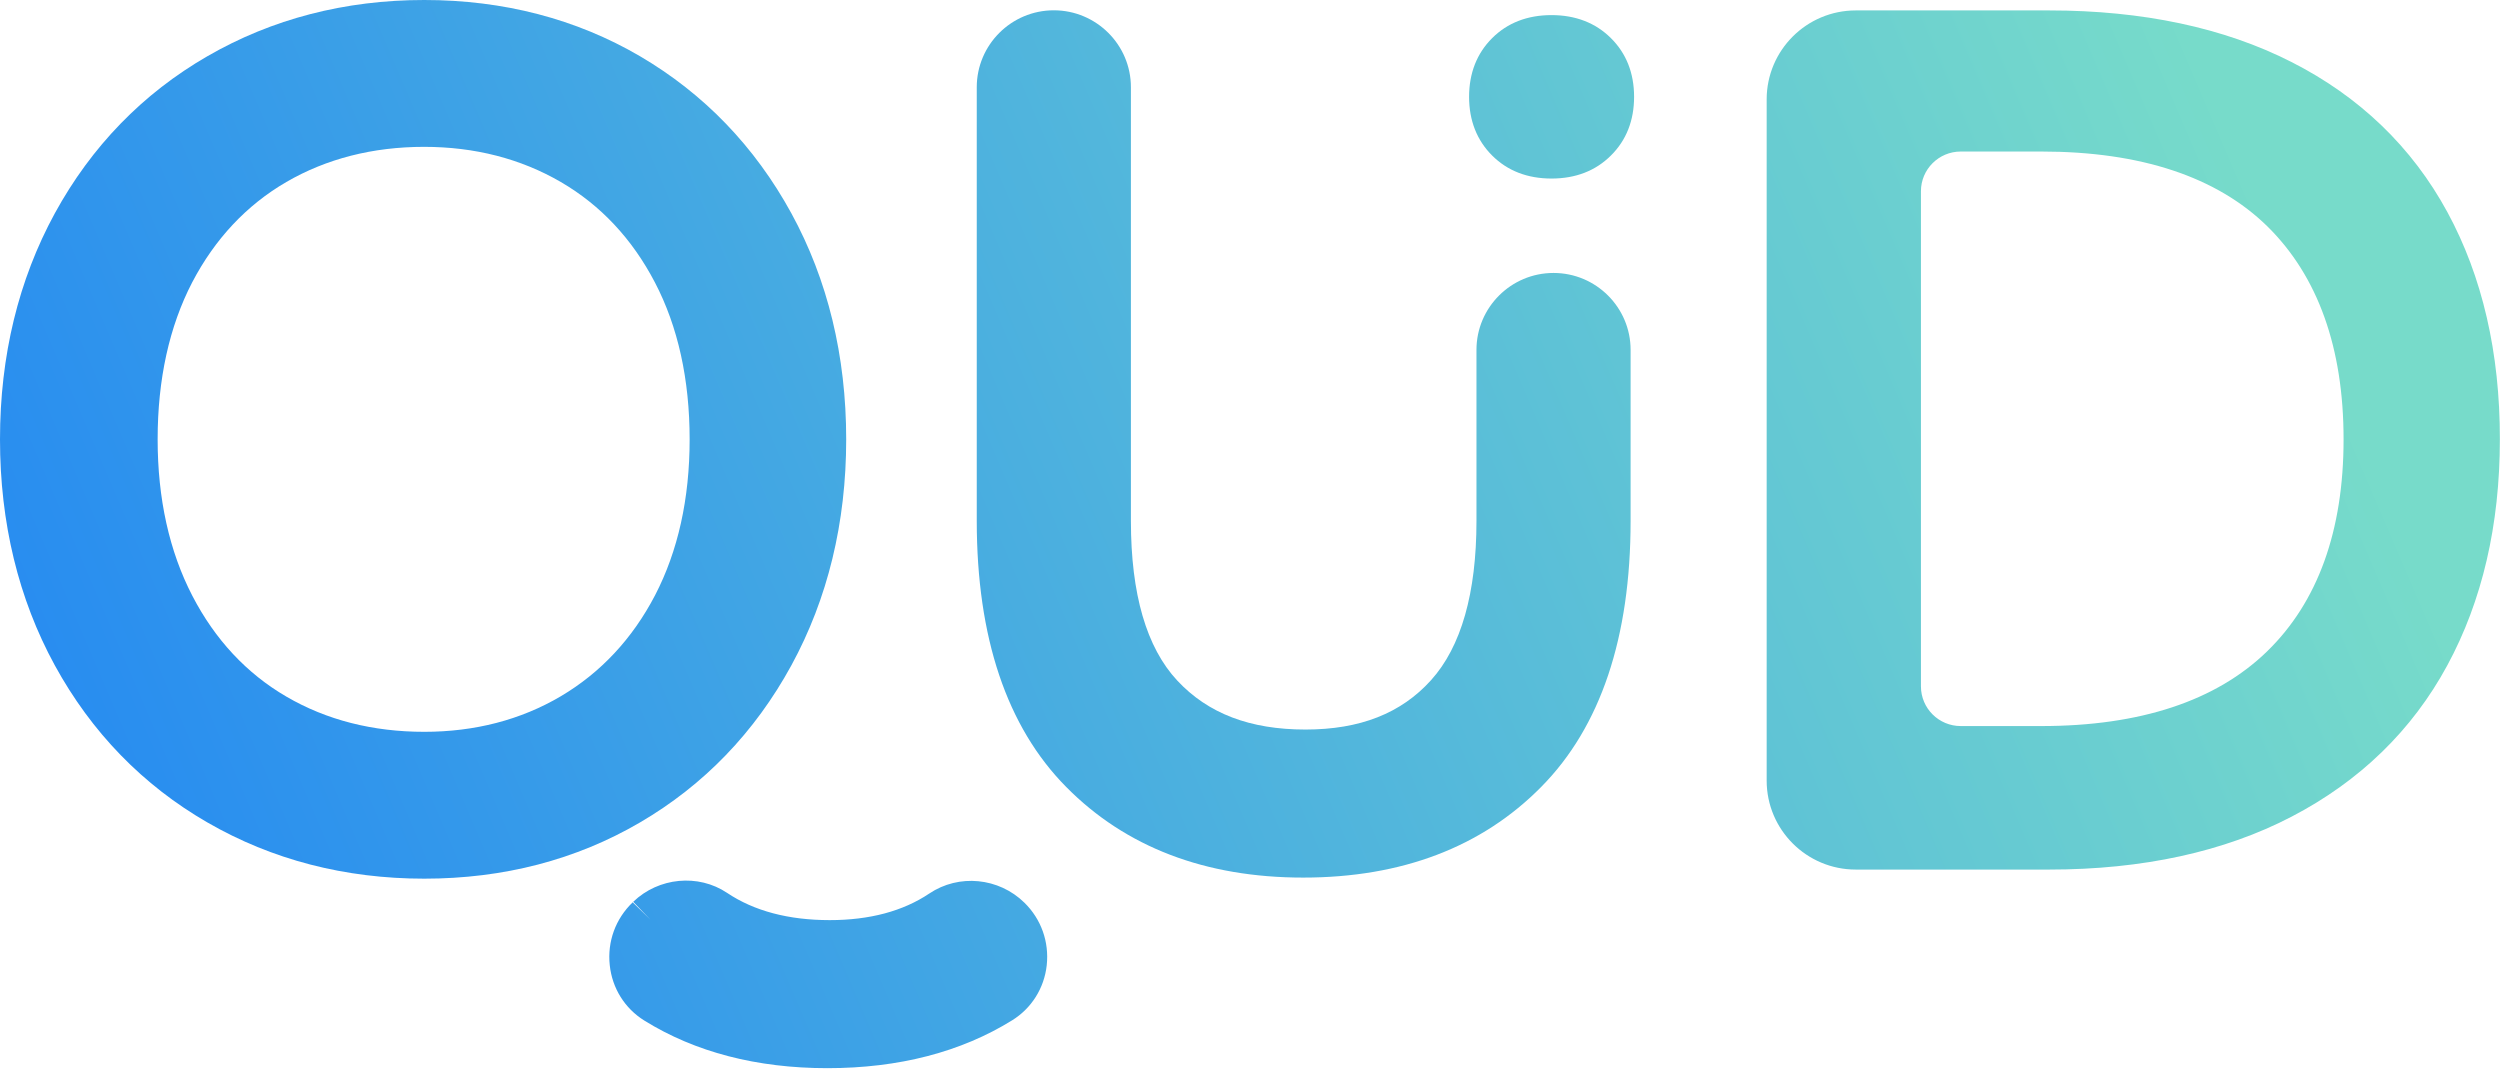 <svg xmlns="http://www.w3.org/2000/svg" width="165" height="71" viewBox="0 0 165 71" fill="none"><path d="M52.231 43.913C54.628 39.517 55.849 34.504 55.849 28.996C55.849 23.488 54.628 18.466 52.231 14.079C49.816 9.665 46.454 6.179 42.234 3.707C38.023 1.245 33.228 0 28 0C22.771 0 17.959 1.245 13.695 3.707C9.422 6.17 6.033 9.665 3.618 14.079C1.221 18.474 0 23.488 0 28.996C0 34.504 1.221 39.526 3.618 43.913C6.033 48.327 9.422 51.822 13.695 54.285C17.959 56.747 22.771 57.992 28 57.992C33.237 57.992 38.023 56.747 42.234 54.285C46.454 51.822 49.816 48.335 52.231 43.913ZM18.897 12.013C21.542 10.477 24.603 9.692 27.991 9.692C31.326 9.692 34.361 10.469 37.015 12.013C39.642 13.54 41.73 15.773 43.225 18.642C44.747 21.555 45.516 25.042 45.516 29.005C45.516 32.915 44.747 36.375 43.234 39.288C41.739 42.157 39.642 44.399 37.015 45.952C34.37 47.514 31.335 48.3 28 48.3C24.611 48.3 21.551 47.523 18.905 45.979C16.278 44.452 14.19 42.21 12.695 39.323C11.173 36.384 10.404 32.915 10.404 28.996C10.404 25.033 11.173 21.546 12.686 18.633C14.181 15.773 16.269 13.54 18.897 12.013Z" fill="url(#paint0_linear_5_39)"></path><path d="M102.533 18.015C99.729 18.015 97.447 20.293 97.447 23.091V34.38C97.447 39.147 96.438 42.686 94.448 44.893C92.475 47.082 89.759 48.15 86.158 48.15C82.496 48.15 79.727 47.091 77.701 44.919C75.666 42.739 74.64 39.2 74.64 34.389V5.755C74.64 2.957 72.357 0.68 69.553 0.68C66.748 0.68 64.466 2.957 64.466 5.755V34.38C64.466 42.068 66.448 47.974 70.367 51.937C74.286 55.909 79.55 57.921 86.008 57.921C92.51 57.921 97.8 55.909 101.719 51.937C105.639 47.974 107.62 42.068 107.62 34.38V23.091C107.62 20.293 105.338 18.015 102.533 18.015Z" fill="url(#paint1_linear_5_39)"></path><path d="M161.532 14.008C159.205 9.718 155.737 6.373 151.226 4.087C146.785 1.827 141.406 0.688 135.249 0.688H122.483C119.236 0.688 116.6 3.319 116.6 6.558V51.522C116.6 54.761 119.236 57.392 122.483 57.392H135.249C141.415 57.392 146.793 56.218 151.235 53.905C155.737 51.566 159.205 48.203 161.523 43.913C163.823 39.667 164.991 34.654 164.991 28.996C165 23.294 163.832 18.245 161.532 14.008ZM154.676 28.996C154.676 35.033 152.977 39.738 149.624 42.995C146.263 46.261 141.247 47.92 134.727 47.92H129.41C127.959 47.92 126.782 46.747 126.782 45.299V12.622C126.782 11.175 127.959 10.001 129.41 10.001H134.727C141.291 10.001 146.316 11.669 149.66 14.953C152.986 18.236 154.676 22.958 154.676 28.996Z" fill="url(#paint2_linear_5_39)"></path><path d="M61.334 58.972C59.6 60.137 57.389 60.728 54.761 60.728C52.054 60.728 49.772 60.128 47.985 58.928C46.083 57.657 43.473 57.904 41.792 59.519L42.924 60.693L41.757 59.554C40.624 60.64 40.076 62.149 40.244 63.703C40.403 65.221 41.234 66.554 42.526 67.357C45.879 69.44 49.949 70.499 54.611 70.499C59.326 70.499 63.431 69.431 66.802 67.34C68.084 66.545 68.916 65.221 69.084 63.712C69.252 62.167 68.721 60.666 67.615 59.581C65.917 57.913 63.281 57.665 61.334 58.972Z" fill="url(#paint3_linear_5_39)"></path><path d="M102.401 0.997C100.808 0.997 99.49 1.509 98.482 2.516C97.473 3.522 96.96 4.828 96.96 6.391C96.96 7.953 97.473 9.259 98.482 10.265C99.49 11.272 100.808 11.784 102.401 11.784C103.993 11.784 105.311 11.272 106.32 10.265C107.337 9.259 107.85 7.953 107.85 6.391C107.85 4.828 107.337 3.522 106.32 2.516C105.311 1.509 103.984 0.997 102.401 0.997Z" fill="url(#paint4_linear_5_39)"></path><defs><linearGradient id="paint0_linear_5_39" x1="-48.316" y1="61.569" x2="136.117" y2="-17.526" gradientUnits="userSpaceOnUse"><stop stop-color="#0B70FE"></stop><stop offset="1" stop-color="#77DBCA"></stop></linearGradient><linearGradient id="paint1_linear_5_39" x1="-40.167" y1="80.571" x2="144.267" y2="1.476" gradientUnits="userSpaceOnUse"><stop stop-color="#0B70FE"></stop><stop offset="1" stop-color="#77DBCA"></stop></linearGradient><linearGradient id="paint2_linear_5_39" x1="-32.162" y1="99.238" x2="152.272" y2="20.143" gradientUnits="userSpaceOnUse"><stop stop-color="#0B70FE"></stop><stop offset="1" stop-color="#77DBCA"></stop></linearGradient><linearGradient id="paint3_linear_5_39" x1="-31.78" y1="100.127" x2="152.653" y2="21.033" gradientUnits="userSpaceOnUse"><stop stop-color="#0B70FE"></stop><stop offset="1" stop-color="#77DBCA"></stop></linearGradient><linearGradient id="paint4_linear_5_39" x1="-44.994" y1="69.316" x2="139.44" y2="-9.778" gradientUnits="userSpaceOnUse"><stop stop-color="#0B70FE"></stop><stop offset="1" stop-color="#77DBCA"></stop></linearGradient></defs></svg>